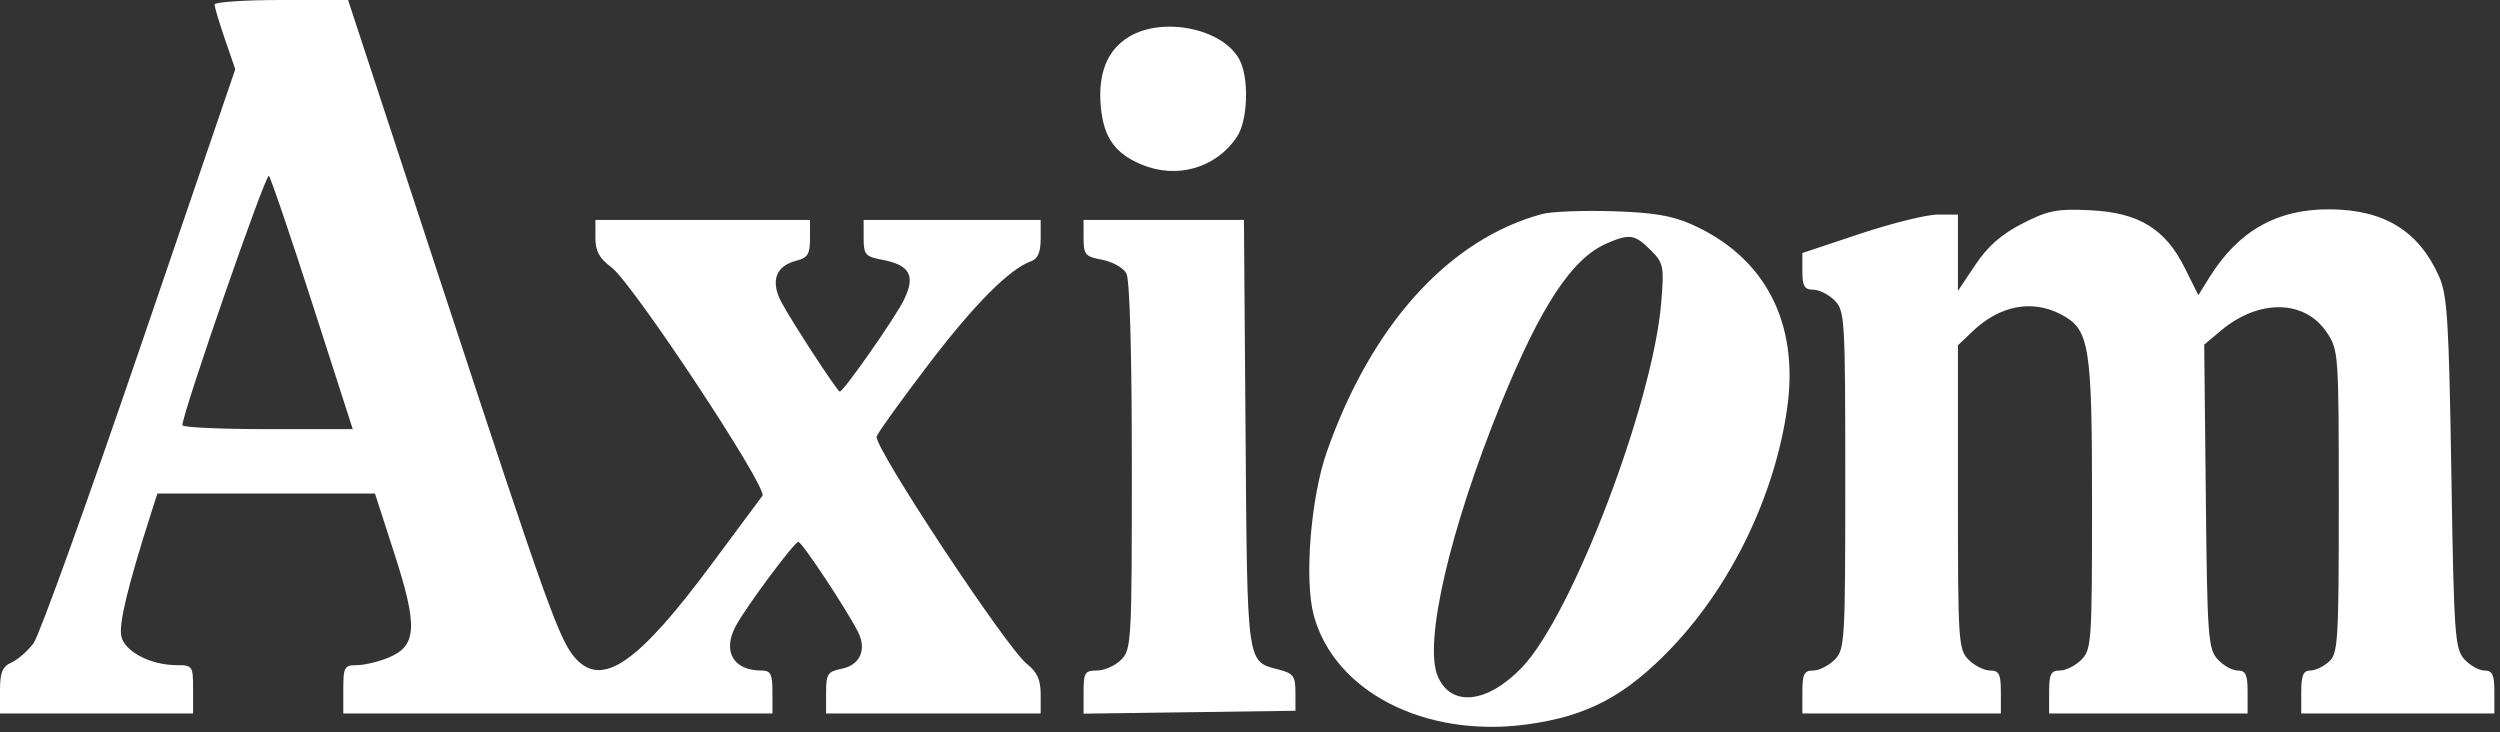 <svg width="99" height="29" viewBox="0 0 99 29" fill="none" xmlns="http://www.w3.org/2000/svg">
<rect x="0" y="0" width="99" height="29" fill="#333333" stroke="none"/>
<path fill-rule="evenodd" clip-rule="evenodd" d="M8.497 0.179C8.497 0.278 8.682 0.895 8.907 1.55L9.317 2.742L5.529 13.825C3.446 19.921 1.557 25.159 1.332 25.465C1.107 25.771 0.715 26.116 0.461 26.232C0.093 26.399 0 26.623 0 27.347V28.252H3.824H7.647V27.296C7.647 26.374 7.625 26.34 7.003 26.34C5.979 26.34 4.96 25.818 4.809 25.215C4.69 24.74 5.046 23.255 5.977 20.34L6.232 19.543H10.54H14.848L15.618 21.923C16.551 24.81 16.51 25.572 15.395 26.038C14.997 26.204 14.429 26.34 14.133 26.34C13.637 26.34 13.595 26.415 13.595 27.296V28.252H22.092H30.589V27.402C30.589 26.685 30.52 26.553 30.15 26.553C29.037 26.553 28.6 25.791 29.137 24.788C29.539 24.037 31.46 21.454 31.615 21.457C31.757 21.46 33.511 24.106 33.976 25.021C34.332 25.72 34.061 26.336 33.333 26.482C32.776 26.593 32.713 26.689 32.713 27.429V28.252H36.962H41.21V27.486C41.21 26.916 41.07 26.61 40.663 26.29C39.855 25.654 34.571 17.653 34.714 17.282C34.779 17.11 35.705 15.826 36.771 14.428C38.589 12.043 39.976 10.649 40.838 10.342C41.097 10.25 41.21 9.982 41.21 9.459V8.709H37.705H34.2V9.429C34.2 10.08 34.27 10.162 34.922 10.284C36.029 10.492 36.26 10.901 35.807 11.853C35.483 12.535 33.407 15.507 33.255 15.507C33.159 15.507 31.301 12.657 30.931 11.942C30.505 11.118 30.727 10.527 31.539 10.323C31.985 10.211 32.076 10.062 32.076 9.449V8.709H27.827H23.579V9.413C23.579 9.946 23.731 10.229 24.209 10.582C25.046 11.201 30.422 19.333 30.192 19.633C30.097 19.759 29.192 20.975 28.183 22.337C25.271 26.262 23.856 27.243 22.793 26.075C22.157 25.376 21.667 24.009 17.532 11.418L13.784 0H11.14C9.686 0 8.497 0.081 8.497 0.179ZM44.698 1.463C43.839 1.987 43.467 2.925 43.595 4.253C43.709 5.443 44.153 6.071 45.186 6.508C46.606 7.109 48.172 6.654 48.992 5.403C49.418 4.753 49.467 3.079 49.081 2.358C48.422 1.127 46.045 0.641 44.698 1.463ZM12.379 12.055L13.969 16.994H10.595C8.74 16.994 7.222 16.924 7.222 16.839C7.222 16.367 10.528 6.834 10.648 6.962C10.726 7.047 11.505 9.339 12.379 12.055ZM61.072 8.474C57.376 9.471 54.303 12.866 52.539 17.902C51.903 19.718 51.645 22.965 52.025 24.367C52.844 27.387 56.418 29.225 60.434 28.691C62.861 28.368 64.382 27.561 66.225 25.622C68.579 23.143 70.288 19.59 70.772 16.163C71.251 12.777 69.899 10.177 66.984 8.882C66.204 8.536 65.446 8.411 63.833 8.364C62.665 8.33 61.422 8.379 61.072 8.474ZM80.083 8.854C79.254 9.279 78.715 9.752 78.225 10.486L77.534 11.519V10.008V8.497H76.738C76.3 8.497 74.914 8.839 73.658 9.258L71.374 10.019V10.745C71.374 11.329 71.457 11.471 71.799 11.471C72.033 11.471 72.415 11.662 72.649 11.896C73.055 12.303 73.073 12.604 73.073 19.012C73.073 25.42 73.055 25.721 72.649 26.128C72.415 26.362 72.033 26.553 71.799 26.553C71.445 26.553 71.374 26.695 71.374 27.402V28.252H75.304H79.234V27.402C79.234 26.695 79.163 26.553 78.809 26.553C78.575 26.553 78.193 26.362 77.959 26.128C77.554 25.723 77.534 25.42 77.534 19.689V13.675L78.118 13.117C79.185 12.1 80.459 11.852 81.598 12.441C82.749 13.037 82.845 13.611 82.845 19.961C82.845 25.42 82.824 25.724 82.42 26.128C82.186 26.362 81.804 26.553 81.57 26.553C81.216 26.553 81.145 26.695 81.145 27.402V28.252H85.075H89.005V27.402C89.005 26.718 88.929 26.553 88.613 26.553C88.398 26.553 88.039 26.352 87.817 26.106C87.442 25.692 87.407 25.212 87.35 19.654L87.287 13.648L87.944 13.096C89.445 11.833 91.261 11.859 92.135 13.155C92.607 13.857 92.616 13.986 92.616 19.86C92.616 25.393 92.587 25.877 92.228 26.201C92.014 26.395 91.68 26.553 91.484 26.553C91.212 26.553 91.129 26.75 91.129 27.402V28.252H94.953H98.777V27.402C98.777 26.718 98.7 26.553 98.385 26.553C98.169 26.553 97.811 26.352 97.588 26.106C97.213 25.691 97.175 25.158 97.073 18.724C96.977 12.693 96.914 11.679 96.585 10.943C95.779 9.137 94.403 8.297 92.238 8.289C90.155 8.282 88.629 9.151 87.485 10.996L87.055 11.689L86.517 10.61C85.742 9.054 84.691 8.415 82.758 8.325C81.444 8.264 81.103 8.332 80.083 8.854ZM42.909 9.429C42.909 10.083 42.977 10.162 43.65 10.288C44.058 10.364 44.488 10.608 44.606 10.829C44.739 11.077 44.821 13.991 44.821 18.467C44.821 25.42 44.805 25.72 44.396 26.128C44.163 26.362 43.733 26.553 43.441 26.553C42.962 26.553 42.909 26.638 42.909 27.407V28.261L47.105 28.204L51.3 28.146V27.416C51.3 26.777 51.218 26.665 50.636 26.514C49.363 26.184 49.394 26.406 49.324 17.174L49.26 8.709H46.084H42.909V9.429ZM65.359 9.897C65.878 10.416 65.902 10.535 65.786 11.968C65.463 15.956 62.261 24.353 60.271 26.429C58.892 27.868 57.446 28.014 56.929 26.765C56.377 25.433 57.421 20.943 59.433 15.996C61.012 12.116 62.247 10.239 63.617 9.643C64.527 9.246 64.739 9.277 65.359 9.897Z" fill="white"/>
</svg>
